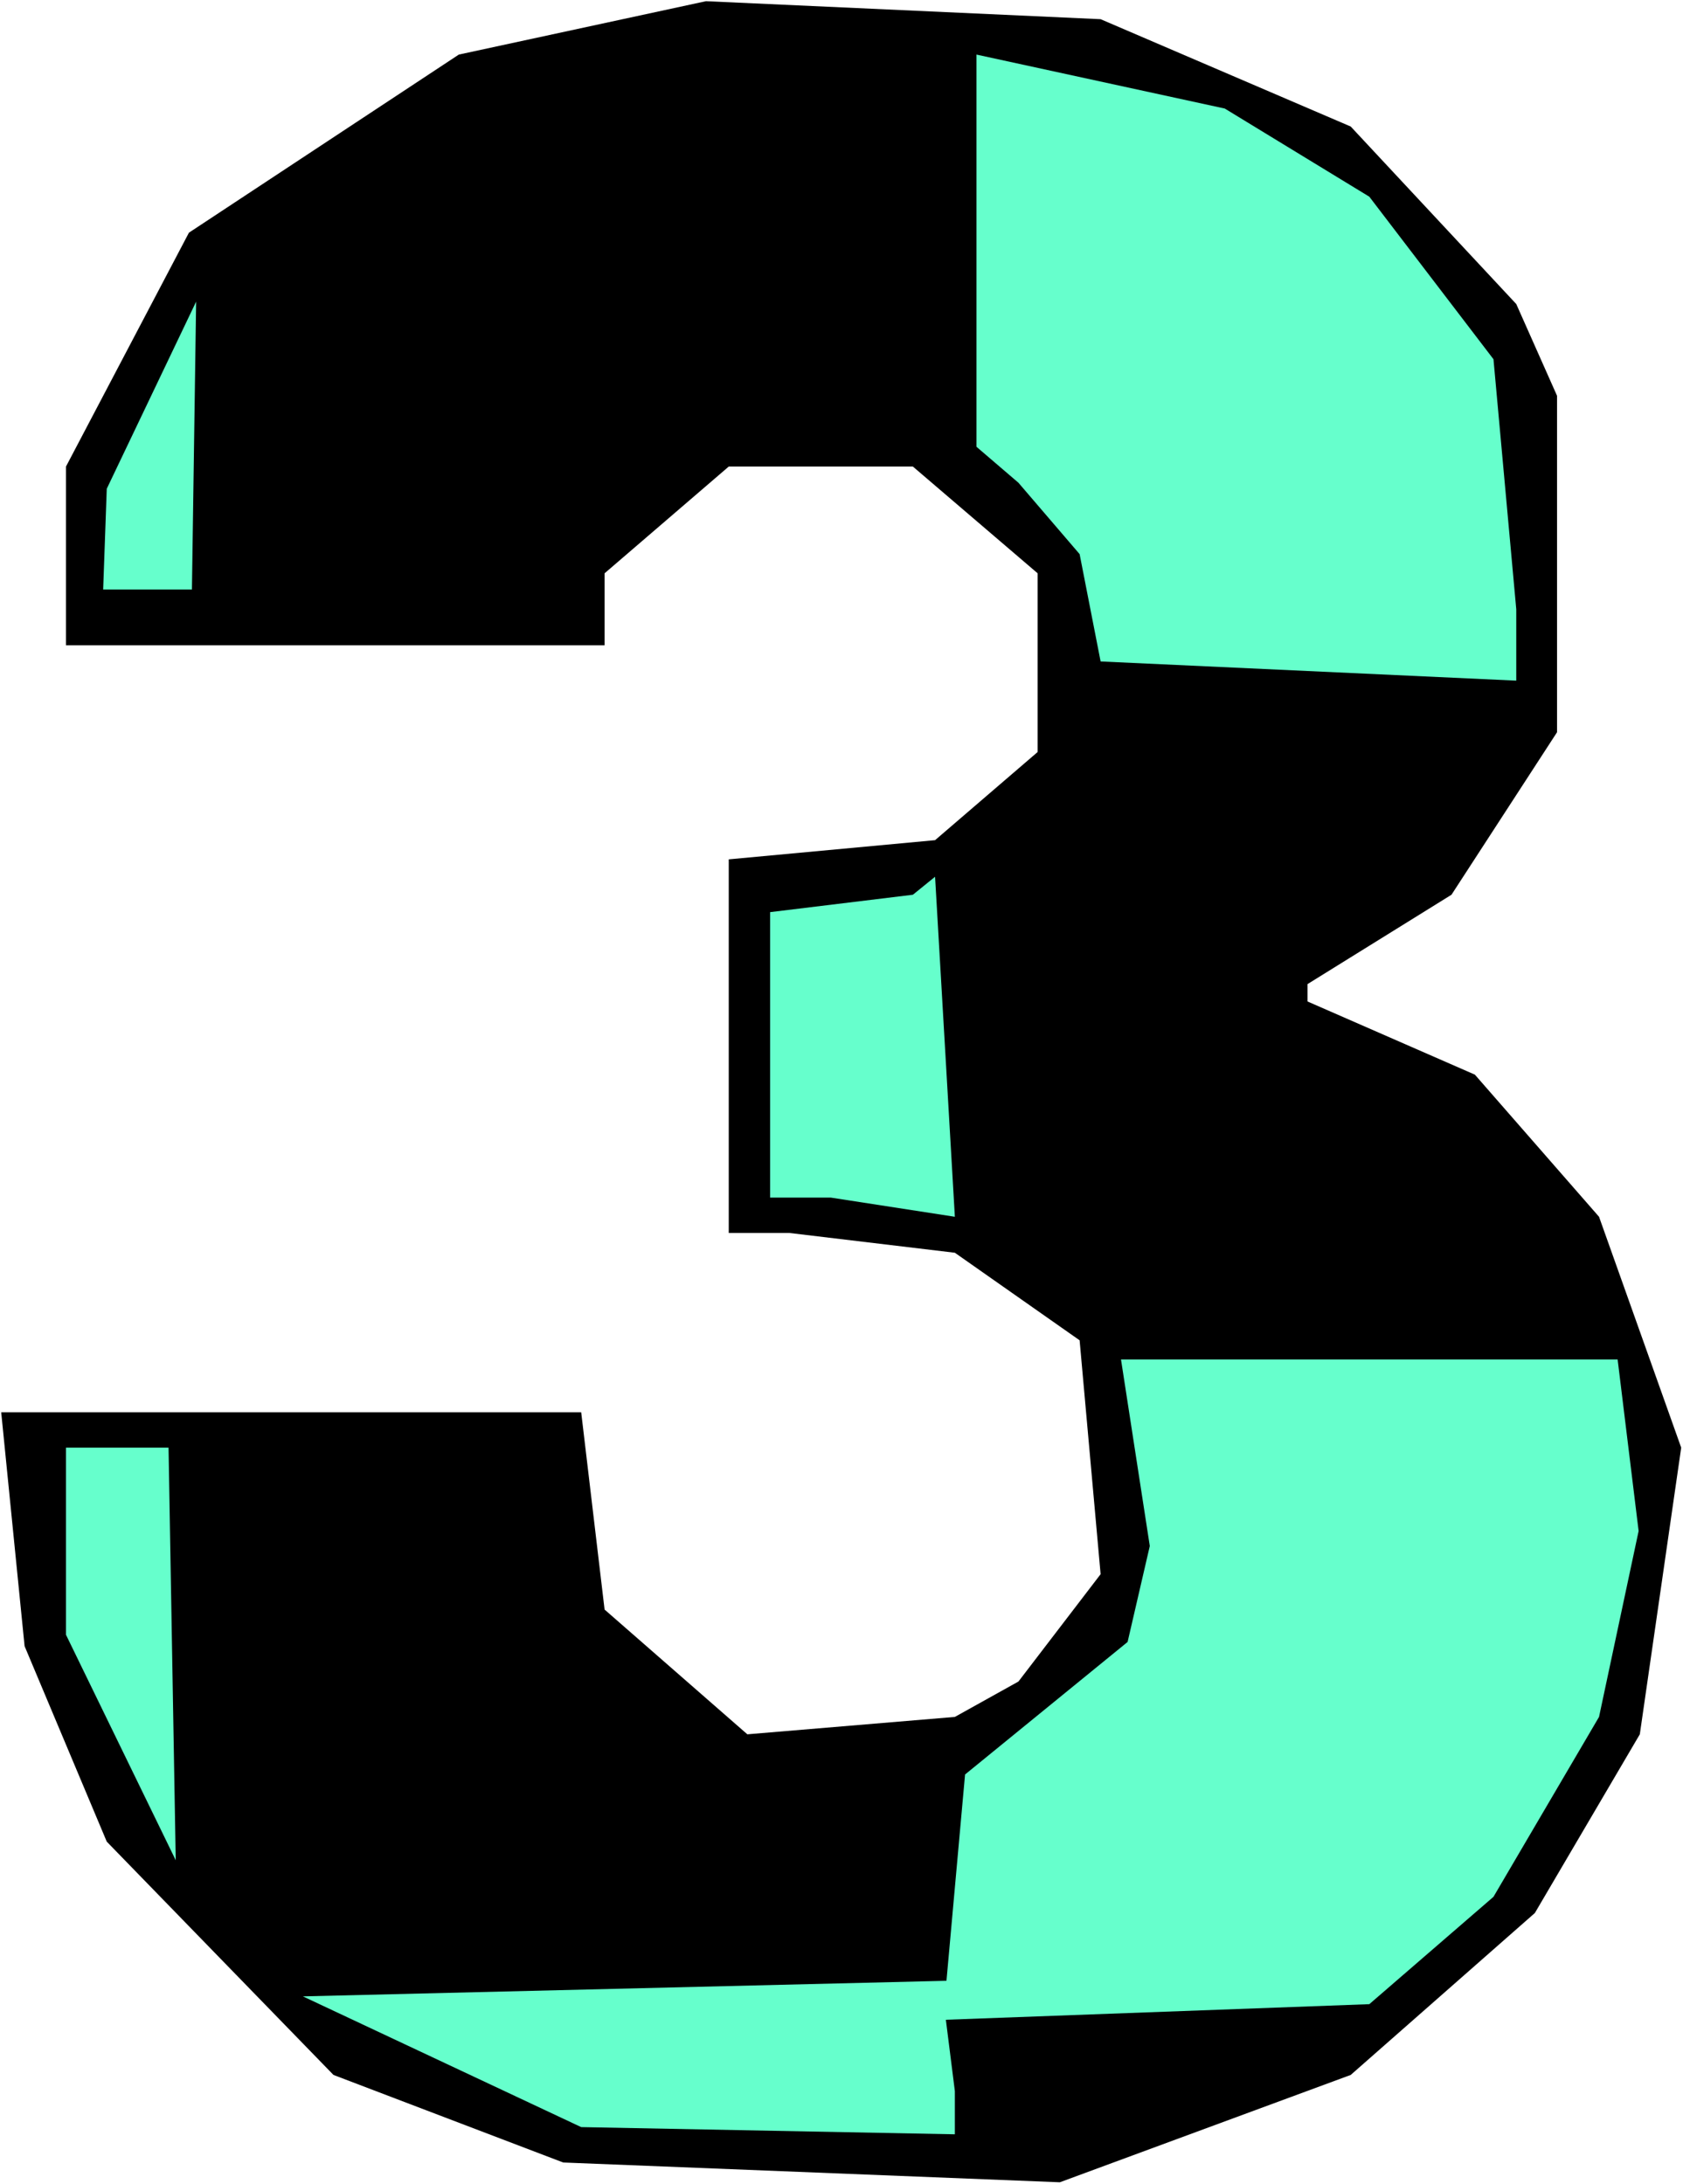 <?xml version="1.0" encoding="UTF-8" standalone="no"?>
<svg
   version="1.0"
   width="119.958mm"
   height="155.711mm"
   id="svg7"
   sodipodi:docname="Checkerboard 3.wmf"
   xmlns:inkscape="http://www.inkscape.org/namespaces/inkscape"
   xmlns:sodipodi="http://sodipodi.sourceforge.net/DTD/sodipodi-0.dtd"
   xmlns="http://www.w3.org/2000/svg"
   xmlns:svg="http://www.w3.org/2000/svg">
  <rect width="100%" height="100%" fill="#808080" stroke="none"/>
  <sodipodi:namedview
     id="namedview7"
     pagecolor="#ffffff"
     bordercolor="#000000"
     borderopacity="0.25"
     inkscape:showpageshadow="2"
     inkscape:pageopacity="0.0"
     inkscape:pagecheckerboard="0"
     inkscape:deskcolor="#d1d1d1"
     inkscape:document-units="mm" />
  <defs
     id="defs1">
    <pattern
       id="WMFhbasepattern"
       patternUnits="userSpaceOnUse"
       width="6"
       height="6"
       x="0"
       y="0" />
  </defs>
  <path
     style="fill:#ffffff;fill-opacity:1;fill-rule:evenodd;stroke:none"
     d="M 0,588.515 H 453.386 V 0 H 0 Z"
     id="path1" />
  <path
     style="fill:#000000;fill-opacity:1;fill-rule:evenodd;stroke:none"
     d="m 363.872,34.096 44.595,47.831 10.987,24.723 v 90.653 l -28.438,43.791 -38.779,24.077 v 4.686 l 45.08,19.714 33.447,38.297 22.136,62.213 -11.149,77.241 -28.276,48.154 -49.604,43.63 -78.365,28.925 L 151.721,582.698 89.837,559.105 28.761,496.246 6.625,443.568 0.323,380.547 H 156.568 l 6.302,53.163 38.455,33.611 55.906,-4.686 17.127,-9.534 22.136,-28.925 -5.655,-63.021 -33.608,-23.592 -44.595,-5.333 H 196.317 V 231.56 l 55.583,-5.171 27.63,-23.754 V 154.481 L 245.921,125.718 H 196.317 L 162.87,154.481 v 19.391 H 17.774 V 125.718 L 50.897,62.697 123.607,14.705 190.177,0.323 296.495,5.171 Z"
     id="path2" />
  <path
     style="fill:#66ffcc;fill-opacity:1;fill-rule:evenodd;stroke:none"
     d="m 368.881,53.002 33.447,43.791 6.14,67.383 v 19.229 L 296.495,178.235 290.839,149.31 274.358,130.081 263.048,120.385 V 14.705 l 66.893,14.543 z"
     id="path3" />
  <path
     style="fill:#66ffcc;fill-opacity:1;fill-rule:evenodd;stroke:none"
     d="M 28.761,131.697 52.836,81.28 51.705,158.844 H 27.791 Z"
     id="path4" />
  <path
     style="fill:#66ffcc;fill-opacity:1;fill-rule:evenodd;stroke:none"
     d="m 223.785,322.697 h -16.319 v -76.917 l 38.455,-4.686 5.978,-4.848 5.332,91.622 z"
     id="path5" />
  <path
     style="fill:#66ffcc;fill-opacity:1;fill-rule:evenodd;stroke:none"
     d="m 430.765,462.635 -28.438,48.477 -33.447,28.925 -114.074,4.201 2.424,19.229 v 11.635 l -100.663,-1.939 -74.972,-35.227 173.373,-4.201 5.009,-55.587 43.787,-35.712 5.978,-25.855 -7.756,-50.255 h 66.893 66.893 l 5.655,46.215 z"
     id="path6" />
  <path
     style="fill:#66ffcc;fill-opacity:1;fill-rule:evenodd;stroke:none"
     d="M 47.342,501.256 17.774,440.497 v -50.416 h 27.63 z"
     id="path7" />
</svg>

